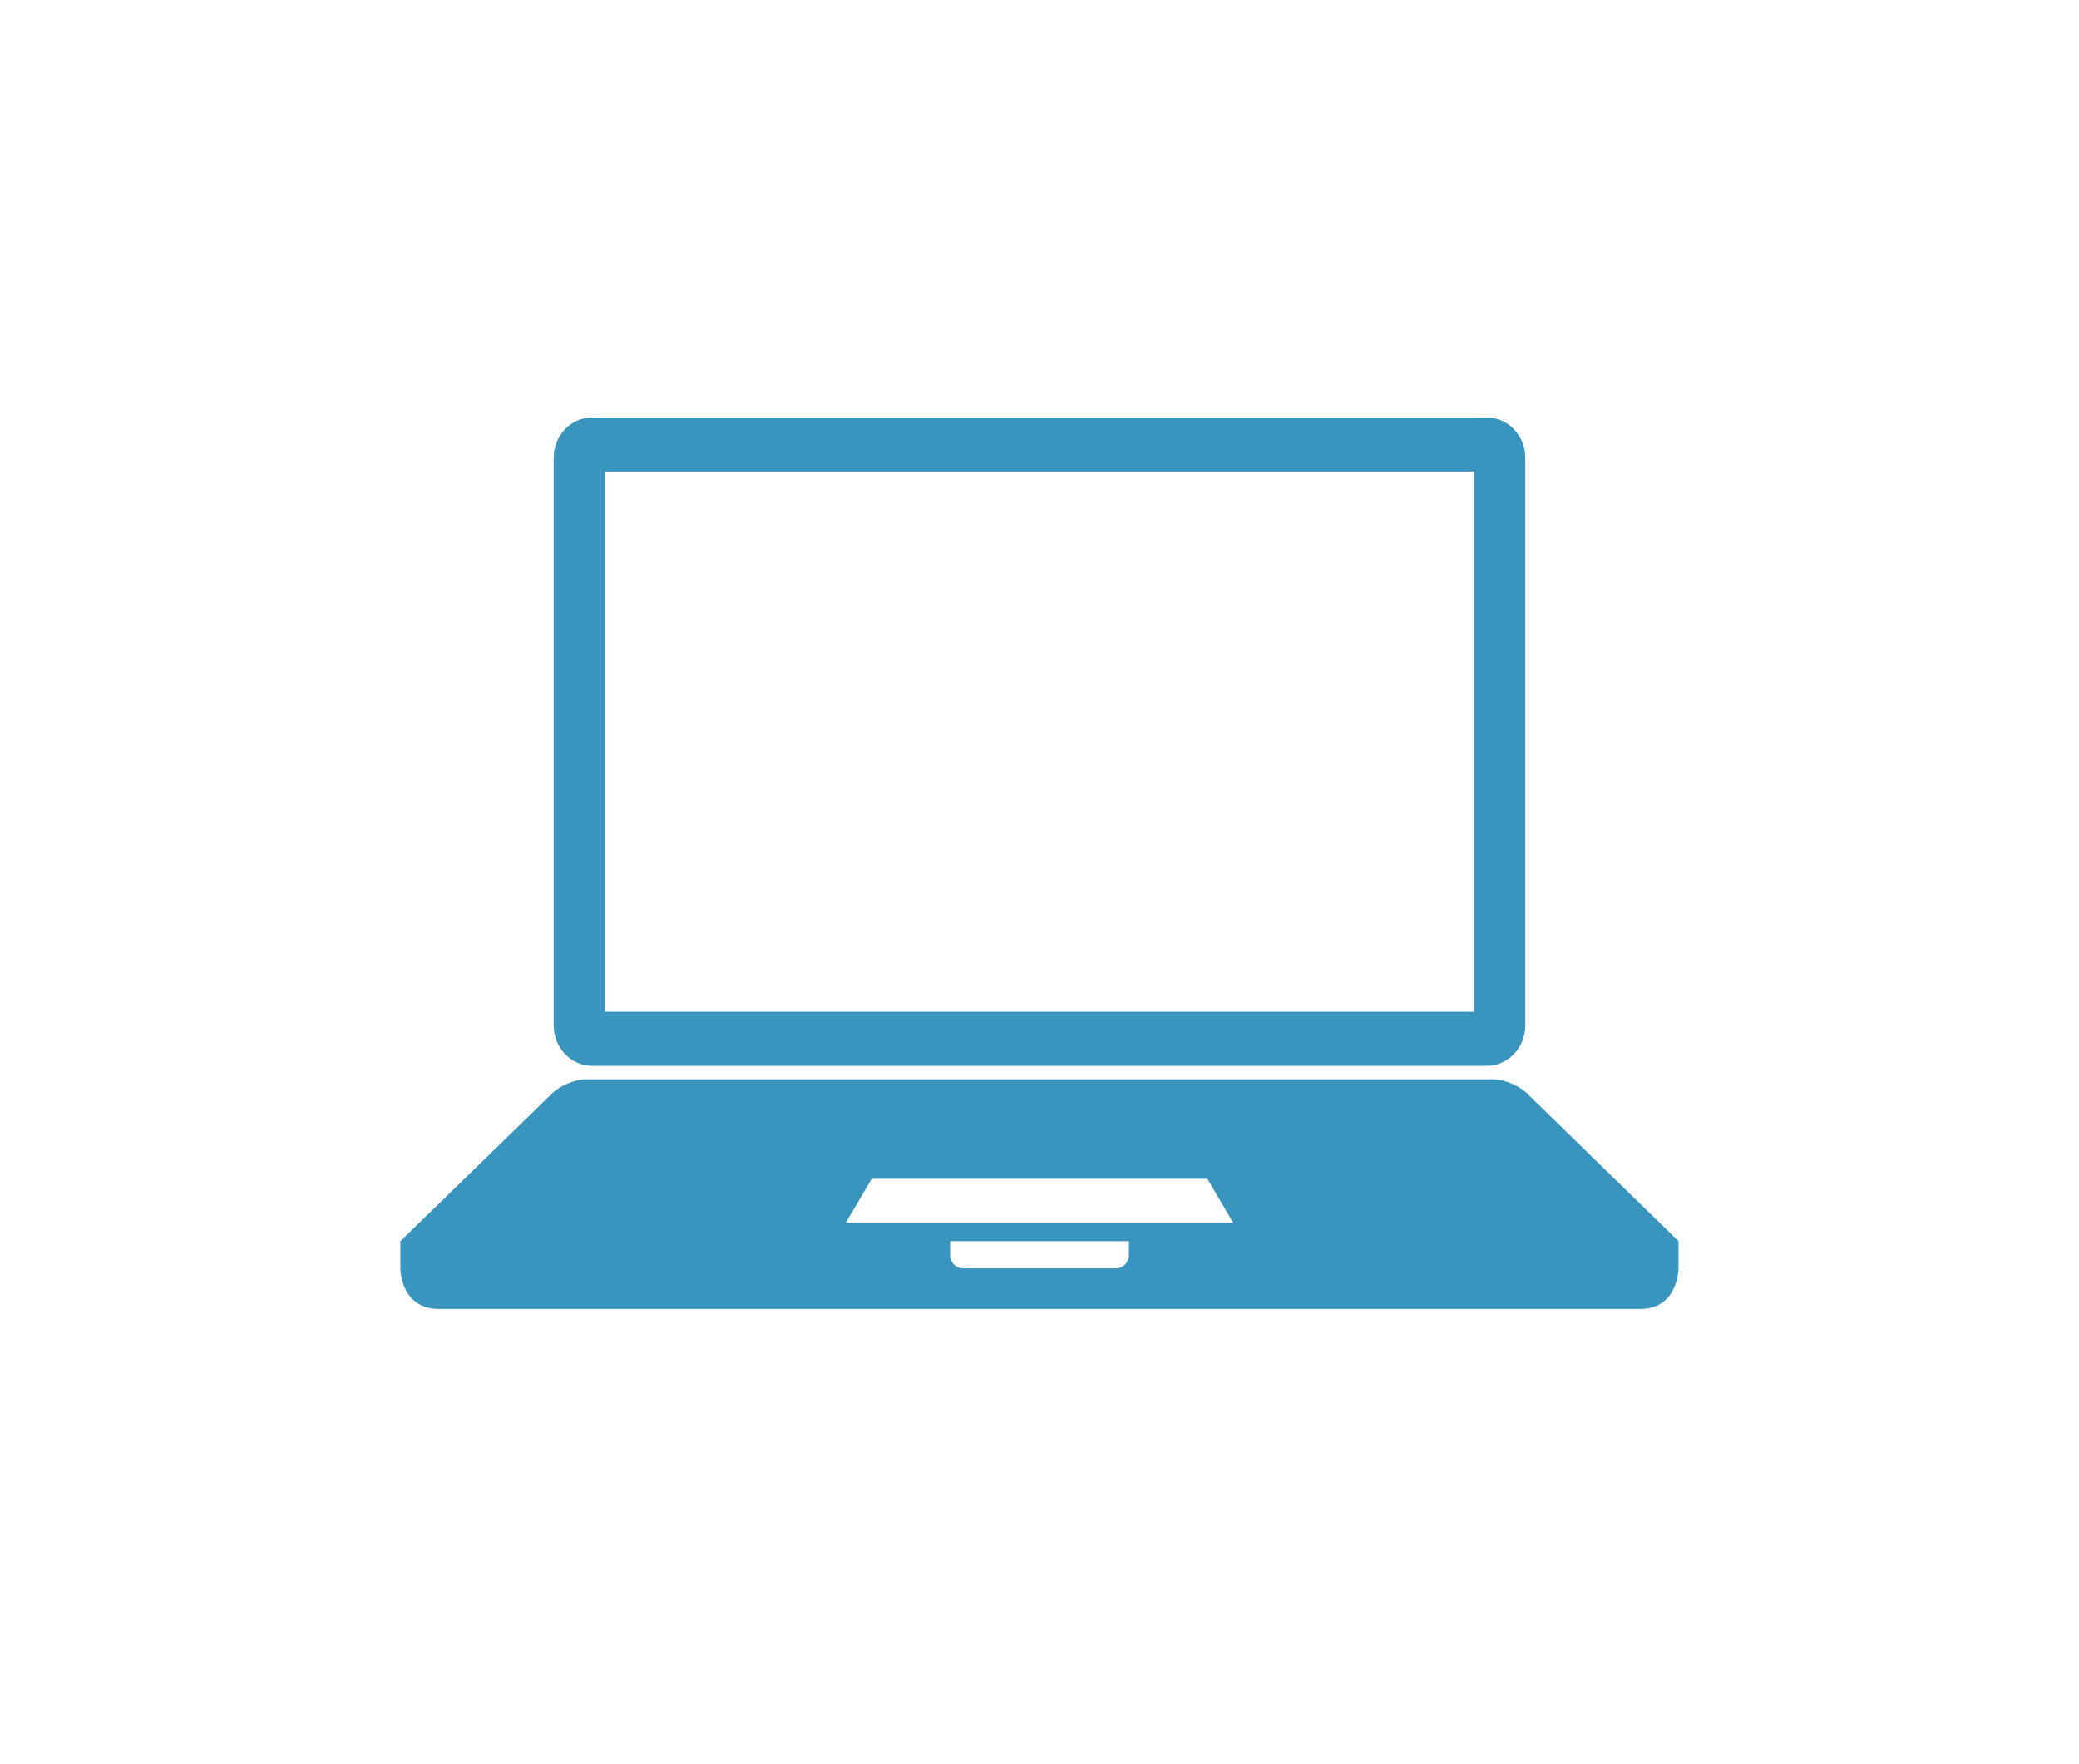 <?xml version="1.0" encoding="utf-8"?>
<!-- Generator: Adobe Illustrator 15.1.0, SVG Export Plug-In . SVG Version: 6.00 Build 0)  -->
<!DOCTYPE svg PUBLIC "-//W3C//DTD SVG 1.1//EN" "http://www.w3.org/Graphics/SVG/1.1/DTD/svg11.dtd">
<svg version="1.1" id="Layer_1" xmlns="http://www.w3.org/2000/svg" xmlns:xlink="http://www.w3.org/1999/xlink" x="0px" y="0px"
	 width="33px" height="28px" viewBox="0 0 33 28" enable-background="new 0 0 33 28" xml:space="preserve">
<path fill="#3994BE" d="M23.6,6.626H9.397c-0.336,0-0.608,0.288-0.608,0.644v0.213v8.79c0,0.354,0.272,0.643,0.608,0.643h0.204H23.4
	H23.6c0.336,0,0.611-0.289,0.611-0.643v-8.79V7.27C24.211,6.914,23.938,6.626,23.6,6.626z M23.4,16.058H9.602V7.483H23.4V16.058z"/>
<path fill="#3994BE" d="M24.232,17.347c-0.125-0.119-0.361-0.217-0.529-0.217H9.297c-0.167,0-0.403,0.098-0.526,0.217L6.355,19.7
	v0.43c0,0,0,0.645,0.609,0.645h19.07c0.609,0,0.609-0.645,0.609-0.645V19.7L24.232,17.347z M13.835,18.71h5.331l0.41,0.699h-6.152
	L13.835,18.71z M17.92,19.917c0,0.117-0.092,0.213-0.203,0.213h-2.434c-0.112,0-0.202-0.096-0.202-0.213V19.7h2.839V19.917
	L17.92,19.917z"/>
</svg>

